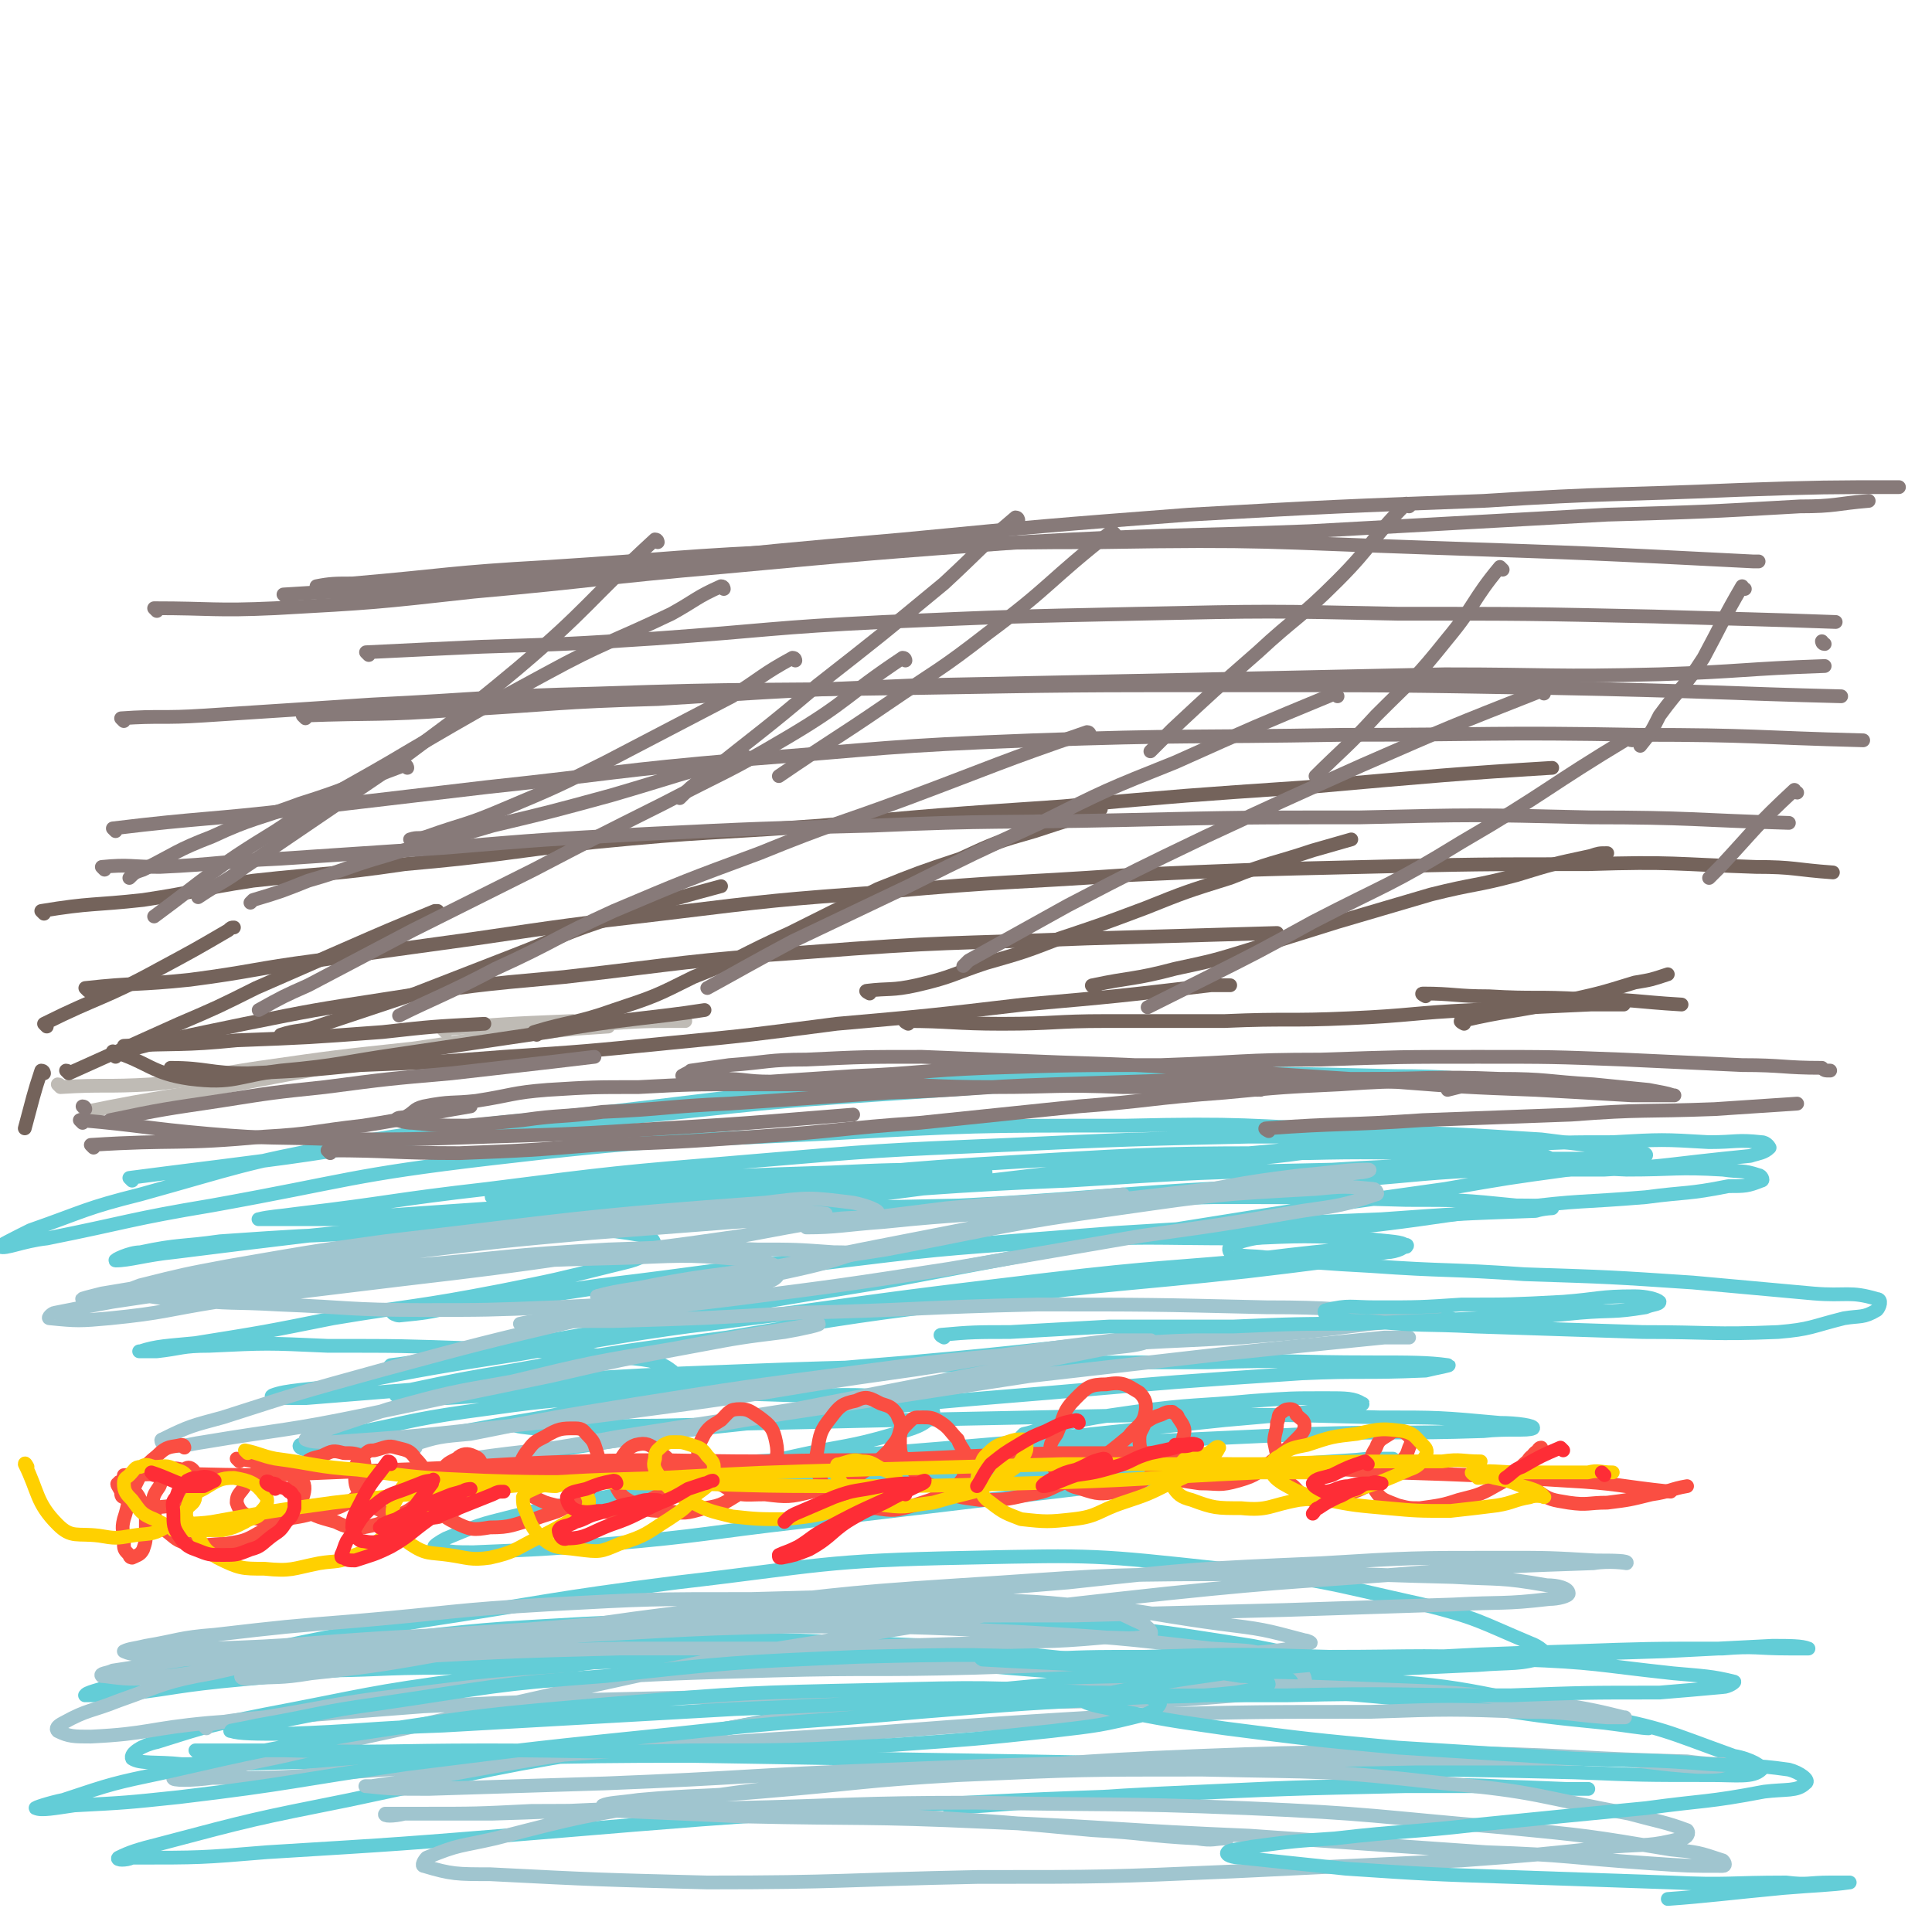 <svg viewBox='0 0 702 702' version='1.1' xmlns='http://www.w3.org/2000/svg' xmlns:xlink='http://www.w3.org/1999/xlink'><g fill='none' stroke='#63CDD7' stroke-width='5' stroke-linecap='round' stroke-linejoin='round'><path d='M48,429c0,0 -1,-1 -1,-1 23,-3 24,-3 47,-6 31,-4 31,-5 62,-9 41,-5 41,-4 83,-8 46,-5 46,-5 91,-8 42,-3 42,-3 84,-4 36,-1 36,0 72,0 22,0 22,-1 45,0 12,0 12,0 24,1 1,0 4,-1 3,-1 -4,0 -6,0 -11,0 -20,-1 -20,-2 -40,-2 -41,-1 -42,-1 -83,-1 -50,1 -50,1 -100,4 -51,3 -51,4 -103,10 -48,5 -49,4 -97,12 -37,7 -37,8 -73,18 -20,5 -20,6 -40,13 -6,3 -12,6 -11,6 2,1 8,-2 17,-3 30,-6 30,-7 60,-12 50,-9 50,-11 101,-17 60,-7 60,-6 121,-9 55,-3 55,-3 110,-3 43,-1 43,0 87,2 32,1 32,1 64,3 16,2 16,2 32,4 3,0 7,1 6,2 -1,0 -5,1 -9,1 -16,0 -16,0 -31,0 -42,-1 -42,-3 -83,-2 -51,0 -52,0 -103,3 -52,3 -52,4 -104,9 -45,3 -44,4 -89,8 -29,2 -29,2 -58,4 -12,0 -12,0 -23,0 -2,0 -5,0 -4,0 4,-1 7,-1 14,-2 34,-4 34,-5 69,-9 47,-6 47,-6 95,-10 47,-4 47,-4 94,-6 44,-2 44,-2 88,-3 32,0 32,0 65,2 18,0 18,0 35,3 5,1 11,3 10,4 -2,1 -9,0 -18,1 -31,1 -31,0 -62,2 -48,1 -48,1 -96,4 -49,2 -49,3 -99,6 -43,3 -43,3 -87,6 -26,2 -26,2 -53,4 -9,1 -10,1 -18,2 0,0 1,1 1,1 19,-1 19,-1 37,-2 43,-3 43,-3 85,-5 48,-2 48,-2 95,-3 46,-2 46,-2 92,-3 35,0 35,0 70,1 20,0 20,0 40,2 6,0 10,0 13,1 1,0 -3,0 -6,1 -28,1 -28,1 -56,3 -48,2 -49,2 -97,5 -52,4 -52,4 -103,9 -42,4 -42,5 -84,10 -27,4 -27,4 -54,7 -11,2 -12,2 -21,3 -1,0 1,1 2,1 10,-1 10,-1 19,-3 27,-3 27,-3 53,-7 41,-5 41,-5 82,-9 41,-5 41,-5 83,-8 35,-2 35,-1 70,-1 22,-1 22,-1 44,0 7,1 12,1 14,2 2,1 -3,3 -6,3 -25,4 -26,4 -51,7 -46,5 -47,4 -93,10 -48,6 -48,6 -96,14 -39,5 -39,5 -78,12 -18,3 -18,3 -37,7 -2,1 -6,2 -5,2 5,1 9,1 18,1 34,-2 34,-2 68,-5 50,-3 50,-4 100,-8 46,-4 46,-5 92,-9 36,-3 36,-3 72,-5 16,-1 16,-1 31,-2 1,0 3,0 2,0 -3,0 -5,-1 -9,0 -29,1 -29,1 -58,4 -48,5 -48,5 -95,10 -43,5 -42,6 -85,12 -33,4 -33,4 -66,9 -13,2 -18,2 -26,4 -2,0 4,1 7,1 22,0 22,-1 44,-1 44,-1 44,-1 87,-2 50,-1 50,-1 99,-2 38,0 38,0 76,1 22,0 22,0 44,2 6,0 13,1 12,2 -2,1 -9,0 -18,1 -31,1 -31,0 -63,1 -44,2 -44,2 -87,4 -37,2 -37,2 -75,4 -23,2 -23,2 -47,5 -9,1 -13,1 -19,2 -1,1 2,0 5,1 14,0 14,1 28,1 33,0 33,-1 67,-1 34,-1 34,-1 68,-2 27,-1 27,-2 54,-3 14,-1 14,-1 29,-2 3,0 8,0 7,0 0,0 -4,0 -9,0 -19,2 -19,1 -38,3 -42,5 -42,5 -84,10 -42,5 -42,5 -84,10 -35,4 -35,5 -70,8 -24,2 -25,2 -49,3 -7,0 -10,0 -14,-2 -1,0 2,-2 4,-3 12,-5 12,-5 24,-8 24,-6 25,-5 49,-10 27,-6 27,-6 54,-12 18,-4 19,-3 36,-8 7,-2 11,-3 14,-7 1,-2 -3,-4 -7,-5 -20,-3 -21,-2 -43,-2 -30,-1 -30,-1 -61,0 -30,2 -30,2 -59,6 -21,3 -21,4 -42,8 -9,2 -12,2 -18,4 -1,1 2,2 4,2 8,1 9,0 17,-1 22,-3 22,-3 44,-7 21,-4 21,-3 41,-8 11,-3 11,-3 22,-8 4,-2 9,-4 7,-5 -5,-4 -10,-4 -20,-5 -25,-2 -25,-2 -50,-3 -28,-1 -28,-1 -55,-1 -22,-1 -22,-1 -43,0 -10,0 -10,1 -19,2 -3,0 -8,0 -6,0 6,-2 10,-2 20,-3 25,-4 25,-4 50,-9 30,-5 30,-4 61,-10 20,-4 20,-4 40,-9 8,-2 10,-2 15,-6 2,-2 0,-5 -3,-5 -17,-3 -18,-2 -37,-2 -30,0 -30,0 -60,1 -28,1 -28,1 -57,3 -14,2 -15,1 -29,4 -4,0 -10,3 -9,3 5,0 11,-2 21,-3 24,-3 24,-3 49,-6 41,-4 41,-5 82,-9 33,-3 33,-3 66,-6 27,-2 27,-2 54,-5 18,-1 18,-1 36,-3 4,0 9,0 8,0 -2,-1 -6,-1 -12,-1 -22,0 -22,0 -44,1 -31,1 -31,1 -62,3 -22,1 -22,2 -44,4 -8,0 -8,0 -16,1 -1,0 -2,1 -1,1 20,1 22,1 44,1 42,-1 42,-1 84,-3 39,-2 39,-2 79,-5 35,-3 35,-3 69,-7 22,-2 22,-3 44,-6 8,-1 11,-1 16,-1 1,0 -3,-1 -5,0 -13,1 -13,1 -26,2 -36,4 -36,3 -73,7 -35,4 -35,4 -69,8 -23,3 -23,3 -46,6 -10,1 -16,1 -19,2 -1,1 5,2 10,2 21,0 21,-1 42,-2 40,-2 39,-2 79,-5 40,-3 40,-2 80,-5 29,-2 29,-3 57,-4 14,-1 16,-1 28,-1 1,0 -1,0 -3,1 -22,3 -22,3 -45,7 -50,7 -50,7 -100,15 -53,9 -52,9 -105,19 -49,8 -49,8 -97,17 -29,5 -29,5 -59,10 -11,1 -13,2 -22,3 -1,1 0,0 1,0 15,-2 15,-1 30,-3 43,-6 42,-7 85,-12 44,-6 44,-5 88,-11 40,-4 40,-4 80,-9 30,-3 30,-4 61,-7 12,-1 14,-1 24,-1 1,-1 -1,-1 -3,0 -21,2 -21,2 -43,4 -42,4 -43,3 -85,8 -50,6 -50,6 -100,13 -46,6 -46,6 -91,14 -32,5 -32,5 -63,11 -14,2 -22,2 -27,4 -2,1 6,1 12,1 25,-2 25,-2 50,-4 43,-2 43,-3 87,-5 51,-2 51,-2 102,-3 45,-1 45,-1 89,-1 30,-1 30,0 60,0 13,0 20,0 27,1 2,0 -4,1 -8,2 -23,1 -23,0 -45,1 -45,3 -45,3 -91,7 -49,4 -49,4 -99,10 -38,4 -38,4 -75,10 -18,3 -19,2 -36,6 -1,0 -2,2 -1,3 10,1 12,0 23,0 40,-2 40,-2 80,-4 48,-3 48,-3 95,-7 38,-4 38,-4 76,-8 23,-2 23,-2 46,-5 2,0 5,-1 4,-1 -3,-2 -6,-2 -13,-2 -13,0 -13,0 -27,1 -21,2 -21,1 -43,4 -14,2 -14,2 -29,5 -6,1 -6,2 -11,3 0,0 0,0 -1,1 '/></g>
<g fill='none' stroke='#A0C5CF' stroke-width='5' stroke-linecap='round' stroke-linejoin='round'><path d='M48,471c0,0 -1,-1 -1,-1 9,1 10,2 20,2 17,2 17,1 34,2 26,1 26,2 52,2 24,0 24,0 49,-1 20,-1 20,-1 41,-3 15,-1 16,-1 31,-5 5,-1 9,-2 9,-5 0,-2 -4,-4 -9,-4 -22,-2 -23,-2 -45,-1 -38,1 -38,1 -76,4 -36,3 -36,3 -73,7 -19,2 -19,2 -39,5 -11,2 -11,2 -21,4 -1,0 -3,2 -2,2 10,1 11,1 22,0 20,-2 20,-3 39,-6 33,-4 33,-4 66,-8 34,-4 34,-4 69,-9 28,-3 28,-3 56,-7 16,-3 16,-3 33,-6 8,-1 14,0 16,-2 1,-1 -4,-3 -9,-4 -16,-2 -16,-2 -32,0 -69,5 -69,6 -138,14 -29,4 -28,4 -57,9 -16,3 -16,3 -32,7 -5,2 -9,3 -10,4 -1,0 3,-1 6,-1 18,-3 18,-2 36,-5 33,-4 33,-5 66,-10 33,-4 33,-4 66,-7 26,-2 26,-2 52,-4 14,-1 14,-1 28,-2 3,-1 6,-1 5,-1 -9,-1 -13,-1 -25,0 -30,2 -30,1 -59,4 -41,5 -40,5 -81,11 -31,4 -31,4 -62,8 -18,3 -18,3 -36,6 -4,1 -8,2 -7,2 2,0 7,-2 13,-2 18,-2 18,-2 36,-3 34,-4 34,-4 69,-7 36,-3 36,-4 73,-6 27,-1 27,-1 54,0 14,0 14,0 28,1 3,0 8,0 6,1 -9,3 -13,4 -27,7 -35,8 -35,8 -69,16 -38,9 -38,9 -75,19 -29,8 -29,8 -57,17 -11,3 -12,3 -22,8 -1,0 0,2 1,2 7,1 7,0 14,-1 30,-5 30,-4 59,-10 33,-7 33,-7 67,-14 26,-6 26,-6 53,-11 16,-3 16,-3 32,-5 6,-1 15,-3 12,-3 -17,3 -26,4 -52,9 -30,5 -30,5 -59,12 -23,4 -23,4 -45,10 -12,4 -12,4 -24,8 -3,1 -6,3 -6,3 2,1 5,1 10,1 28,-2 28,-2 56,-5 37,-4 37,-4 74,-9 36,-5 36,-6 72,-11 29,-4 29,-5 58,-9 15,-2 16,-2 31,-4 3,0 7,1 6,1 -4,2 -8,2 -16,3 -20,4 -20,4 -41,8 -36,7 -36,7 -72,14 -32,5 -32,5 -64,10 -22,4 -22,4 -45,7 -5,1 -13,1 -9,1 20,-3 28,-3 57,-7 34,-5 34,-6 68,-11 39,-6 39,-6 78,-12 35,-4 35,-4 70,-8 29,-3 29,-3 59,-6 4,0 4,0 9,0 '/><path d='M151,526c0,0 -1,-1 -1,-1 9,-3 10,-3 21,-4 30,-6 30,-6 61,-11 38,-6 38,-6 76,-11 37,-5 37,-5 74,-8 35,-4 35,-3 69,-5 24,-2 24,-2 47,-5 12,-1 19,-2 23,-3 2,-1 -5,0 -10,-1 -26,-1 -26,-2 -51,-2 -42,-1 -42,-1 -83,-1 -44,1 -44,2 -87,3 -34,2 -34,2 -67,3 -15,0 -15,0 -30,1 -2,0 -5,0 -4,0 4,-1 7,-1 13,-2 32,-3 32,-3 65,-7 39,-5 39,-5 78,-11 35,-6 35,-6 70,-12 29,-4 29,-4 58,-9 14,-2 15,-2 27,-6 1,0 0,-2 -1,-2 -10,-1 -11,-1 -21,0 -36,2 -36,2 -71,7 -43,6 -43,7 -85,15 -33,5 -32,6 -65,11 -17,3 -17,3 -33,5 -3,0 -8,1 -7,1 3,-1 8,-2 15,-3 25,-5 25,-4 51,-8 35,-7 35,-7 71,-14 34,-6 34,-6 69,-11 25,-4 25,-5 50,-8 12,-1 16,-2 24,-2 2,0 -1,1 -3,1 -22,3 -22,3 -45,5 -35,4 -35,4 -71,8 -28,3 -28,2 -57,5 -14,1 -17,2 -28,2 -1,0 2,-1 4,-1 23,-3 23,-3 47,-6 32,-3 32,-2 64,-5 '/></g>
<g fill='none' stroke='#BFBBB5' stroke-width='5' stroke-linecap='round' stroke-linejoin='round'><path d='M162,375c0,0 -1,-1 -1,-1 22,-2 23,-2 47,-3 '/><path d='M32,405c0,0 -1,-1 -1,-1 29,-6 30,-5 60,-11 21,-4 21,-4 43,-8 28,-5 29,-5 57,-9 15,-2 15,-2 30,-3 '/><path d='M22,395c0,0 0,-1 -1,-1 0,0 1,1 1,1 16,-1 16,0 33,-1 19,-2 19,-3 39,-6 28,-4 28,-4 56,-7 34,-5 34,-5 69,-9 15,-1 15,-1 30,-1 '/></g>
<g fill='none' stroke='#74635B' stroke-width='5' stroke-linecap='round' stroke-linejoin='round'><path d='M46,381c0,0 -1,-1 -1,-1 20,-1 21,0 41,-2 26,-1 26,-1 53,-3 18,-2 18,-2 37,-3 '/><path d='M42,383c0,0 -1,-1 -1,-1 13,4 14,8 28,10 16,2 17,-1 33,-3 22,-2 22,-3 43,-6 27,-4 27,-4 54,-8 28,-5 38,-5 57,-8 '/><path d='M63,389c0,0 -1,-1 -1,-1 13,0 14,2 28,2 21,-1 21,-1 41,-3 26,-1 26,-1 52,-3 30,-2 30,-2 60,-5 31,-3 30,-3 61,-7 34,-3 34,-3 68,-7 34,-3 34,-3 68,-7 4,0 4,0 7,0 '/><path d='M330,372c0,0 -2,-1 -1,-1 16,0 18,1 35,1 19,0 19,-1 38,-1 22,0 22,0 43,0 23,-1 23,0 45,-1 23,-1 23,-2 45,-3 21,-1 21,-1 43,-2 6,0 6,0 12,0 '/><path d='M518,362c0,0 -2,-1 -1,-1 11,0 12,1 24,1 17,1 17,0 34,1 18,0 19,1 36,2 '/><path d='M16,390c0,0 0,-1 -1,-1 -3,9 -3,10 -6,21 '/><path d='M17,373c0,0 -1,-1 -1,-1 20,-10 22,-9 42,-20 13,-7 13,-7 25,-14 1,-1 1,-1 2,-1 '/><path d='M25,390c0,0 0,-1 -1,-1 0,0 1,1 1,1 20,-9 20,-9 40,-18 14,-6 14,-6 28,-13 16,-7 16,-7 32,-14 16,-7 16,-7 33,-14 0,0 0,0 1,0 '/><path d='M103,377c0,0 -1,-1 -1,-1 6,-2 7,-1 13,-3 18,-6 18,-6 36,-12 18,-7 18,-7 36,-14 18,-7 18,-8 37,-14 19,-6 27,-8 38,-11 '/><path d='M195,376c0,0 -1,-1 -1,-1 13,-4 15,-3 29,-8 15,-5 15,-5 29,-12 18,-7 17,-8 35,-16 16,-8 16,-8 32,-16 15,-6 15,-6 30,-11 13,-6 13,-6 27,-10 12,-4 16,-5 24,-8 '/><path d='M316,361c0,0 -2,-1 -1,-1 8,-1 9,0 18,-2 13,-3 13,-4 25,-8 14,-4 14,-4 27,-9 15,-5 15,-5 31,-11 15,-6 15,-6 31,-11 15,-6 15,-5 30,-10 7,-2 7,-2 14,-4 '/><path d='M398,359c0,0 -2,-1 -1,-1 14,-3 15,-2 30,-6 14,-3 14,-3 27,-7 16,-5 16,-5 32,-10 17,-5 17,-5 34,-10 16,-4 16,-3 31,-7 13,-4 13,-4 27,-7 3,-1 3,-1 6,-1 '/><path d='M532,372c0,0 -2,-1 -1,-1 17,-4 18,-3 36,-7 14,-3 14,-3 27,-7 6,-1 6,-1 12,-3 '/><path d='M32,360c0,0 -1,-1 -1,-1 18,-2 19,-1 38,-3 23,-3 23,-4 46,-7 29,-4 29,-4 58,-8 34,-5 34,-5 68,-9 41,-5 41,-5 81,-8 44,-4 44,-3 87,-6 44,-2 44,-2 87,-3 40,-1 41,-1 81,-1 31,-1 31,0 61,1 14,0 14,1 28,2 '/><path d='M16,332c0,0 -1,-1 -1,-1 18,-3 19,-2 37,-4 20,-3 20,-4 40,-7 27,-3 28,-2 55,-6 34,-3 34,-4 69,-8 41,-4 41,-3 82,-6 44,-4 44,-4 88,-7 45,-4 45,-4 89,-7 45,-4 56,-5 89,-7 '/><path d='M42,384c0,0 -1,-1 -1,-1 23,-6 24,-6 48,-11 25,-5 25,-5 51,-9 32,-5 32,-5 65,-8 44,-5 44,-6 88,-9 51,-4 51,-3 102,-5 35,-1 35,-1 69,-2 '/></g>
<g fill='none' stroke='#FA4E42' stroke-width='5' stroke-linecap='round' stroke-linejoin='round'><path d='M67,526c0,0 0,-1 -1,-1 -4,1 -5,0 -9,4 -5,4 -5,5 -8,11 -3,6 -2,6 -4,12 -1,4 0,4 0,8 0,3 0,3 2,5 0,1 1,1 1,1 2,-1 3,-1 4,-3 1,-3 1,-3 1,-7 0,-2 0,-3 0,-6 0,-2 0,-2 -2,-5 -1,-2 -1,-2 -3,-4 -1,-1 -1,-2 -2,-2 -1,-1 -3,-1 -3,0 -1,0 0,1 1,3 0,1 0,2 1,2 2,2 2,2 5,3 3,1 3,1 6,1 4,-1 5,0 8,-2 3,-1 3,-2 5,-4 1,-2 2,-2 2,-4 0,-2 0,-3 -1,-4 -1,-1 -2,-1 -3,0 -2,0 -3,-1 -5,0 -2,2 -3,3 -4,6 -2,3 -3,4 -2,8 0,4 1,5 4,8 4,3 4,4 9,5 6,1 7,0 13,0 6,-1 7,-1 12,-4 6,-2 6,-3 11,-6 3,-3 4,-3 5,-7 1,-3 1,-5 -1,-7 -2,-4 -3,-5 -7,-5 -4,0 -5,1 -9,3 -2,2 -3,2 -4,5 -2,3 -3,3 -3,6 1,3 2,4 5,5 5,2 6,1 12,1 7,-1 7,-1 14,-3 6,-1 6,-1 11,-4 3,-2 3,-3 5,-6 1,-1 1,-2 0,-4 -1,-3 0,-4 -2,-6 -2,-1 -3,-1 -6,-1 -4,-1 -4,-1 -8,1 -4,1 -5,1 -7,4 -3,3 -3,3 -3,7 0,3 0,4 2,7 5,4 6,4 13,6 4,2 5,2 10,2 5,-1 5,-1 10,-3 6,-3 7,-3 11,-7 2,-3 2,-4 2,-7 -1,-4 -1,-5 -4,-8 -2,-3 -3,-3 -7,-4 -3,-1 -4,0 -8,1 -2,0 -2,0 -4,2 -2,2 -3,3 -3,6 0,4 0,5 2,8 5,6 7,5 13,9 3,1 3,1 6,1 3,0 3,0 5,-1 3,-1 4,0 7,-2 4,-1 4,-2 7,-4 3,-3 3,-3 5,-6 1,-2 2,-2 1,-5 0,-3 0,-5 -3,-6 -2,-1 -4,-1 -6,1 -4,2 -4,2 -6,6 -2,4 -3,5 -2,9 2,5 3,6 7,8 6,3 7,3 13,2 8,0 8,-1 16,-3 8,-3 9,-2 15,-7 5,-3 6,-4 8,-9 2,-3 1,-4 0,-8 -1,-3 -1,-4 -3,-6 -2,-2 -2,-3 -5,-3 -5,0 -6,0 -11,3 -4,2 -4,2 -7,6 -2,3 -2,4 -2,7 -1,3 0,3 1,5 1,2 2,2 4,4 4,2 4,2 8,3 6,1 6,1 12,2 6,0 6,1 12,0 5,-1 5,-2 10,-4 4,-2 4,-2 7,-5 2,-2 3,-2 2,-5 -1,-4 -2,-5 -6,-8 -3,-2 -4,-3 -8,-2 -3,1 -4,3 -6,6 -2,3 -3,4 -2,7 2,5 3,6 7,8 5,3 6,3 12,3 7,1 7,1 14,-1 7,-1 7,-2 14,-6 5,-3 7,-3 10,-8 2,-4 3,-5 2,-10 -1,-5 -2,-6 -6,-9 -3,-2 -4,-3 -7,-3 -4,0 -4,1 -7,4 -3,2 -4,2 -6,5 -2,4 -3,5 -2,9 2,6 3,7 9,10 6,4 7,3 15,3 8,1 9,1 17,-1 9,-2 9,-2 17,-6 6,-4 6,-4 11,-9 2,-3 3,-3 4,-7 1,-3 0,-3 -1,-6 -2,-3 -3,-3 -6,-4 -4,-2 -5,-3 -9,-1 -5,1 -6,2 -9,6 -4,5 -4,6 -5,12 -1,5 -1,6 1,10 2,5 3,6 8,9 5,3 6,2 12,2 7,1 7,1 14,-1 6,-2 7,-2 12,-5 3,-2 4,-2 6,-5 1,-4 1,-4 1,-8 -1,-3 -2,-3 -3,-6 -3,-3 -3,-4 -6,-6 -3,-2 -4,-2 -7,-2 -3,0 -3,0 -5,2 -2,2 -3,3 -3,6 0,5 0,6 4,10 3,5 4,5 10,8 7,3 7,3 15,4 9,0 9,0 18,-2 7,-1 7,-2 12,-4 6,-3 6,-3 11,-7 7,-5 7,-5 13,-10 3,-4 5,-4 6,-8 1,-4 0,-6 -2,-8 -5,-3 -6,-4 -12,-3 -6,0 -7,1 -11,5 -5,5 -4,6 -7,13 -2,3 -3,4 -2,8 0,4 1,5 4,8 3,3 3,3 7,4 6,2 7,2 13,1 6,-1 6,-2 11,-5 5,-3 5,-3 8,-7 3,-3 4,-3 5,-8 1,-3 0,-4 -2,-7 0,-1 -1,-1 -2,-2 -2,0 -2,0 -4,1 -3,1 -3,1 -6,3 -1,3 -2,3 -2,6 0,4 1,5 3,8 1,3 2,3 5,4 6,3 7,3 14,4 7,0 7,1 14,-1 7,-2 7,-3 12,-7 5,-4 5,-4 9,-8 2,-2 3,-3 3,-5 0,-2 -1,-2 -3,-4 0,-1 -1,-2 -2,-2 -1,0 -2,0 -3,1 -2,1 -1,2 -2,4 0,3 -1,4 -1,7 1,5 1,5 3,9 2,4 1,5 4,7 3,3 3,4 7,5 6,0 6,0 12,-2 7,-2 7,-3 13,-6 4,-3 4,-3 7,-6 2,-2 2,-2 3,-5 1,-2 1,-3 0,-4 -1,-1 -2,-2 -4,-2 -1,0 -2,0 -3,1 -3,2 -4,2 -5,5 -2,3 -2,4 -2,8 0,4 0,5 2,8 2,3 3,3 8,5 4,1 4,1 8,1 7,-1 8,-1 14,-3 8,-2 8,-2 15,-6 6,-3 5,-4 11,-9 1,-1 1,-2 3,-3 0,-1 1,-1 1,-1 -1,0 -1,1 -2,2 -1,1 -2,1 -3,3 -1,2 -1,2 -1,4 1,4 2,4 5,7 4,3 5,3 11,4 7,1 7,0 14,0 8,-1 8,-1 16,-3 7,-1 7,-2 13,-3 '/><path d='M46,537c0,0 -1,-1 -1,-1 25,-1 26,0 52,0 24,-1 24,-1 48,-2 32,-1 32,-2 65,-3 34,-1 34,0 69,0 37,-1 37,0 75,0 40,0 40,0 79,1 37,0 37,1 73,3 31,1 31,1 63,3 19,1 19,2 38,4 '/><path d='M87,531c0,0 -1,-1 -1,-1 8,1 10,2 19,3 28,2 28,2 57,3 33,0 33,-1 66,-2 38,-1 38,-2 75,-3 41,-1 41,-2 82,-3 21,0 21,0 42,0 '/></g>
<g fill='none' stroke='#FFD000' stroke-width='5' stroke-linecap='round' stroke-linejoin='round'><path d='M10,533c0,0 -1,-2 -1,-1 5,10 4,14 12,22 5,5 7,3 15,4 6,1 6,1 12,0 6,-1 7,0 12,-3 5,-2 5,-3 8,-7 2,-2 3,-2 3,-5 0,-2 -1,-3 -2,-5 -2,-3 -2,-3 -5,-4 -4,-2 -4,-1 -8,-1 -3,-1 -3,-1 -5,0 -2,0 -2,1 -4,3 -1,1 -2,1 -2,3 0,3 1,4 3,6 3,4 3,5 8,7 6,3 6,3 13,4 6,0 6,0 12,0 4,-1 4,-1 8,-3 3,-2 5,-1 6,-4 2,-2 3,-4 1,-6 -3,-4 -5,-5 -11,-6 -5,0 -6,1 -11,4 -4,2 -5,3 -6,7 -1,3 0,5 3,8 3,6 3,7 8,10 8,4 9,4 17,4 10,1 10,0 20,-2 6,-1 7,0 13,-3 6,-2 5,-3 11,-7 6,-3 6,-3 12,-7 4,-3 4,-3 8,-6 2,-2 4,-2 3,-4 -1,-2 -3,-2 -6,-3 -3,-1 -4,-2 -7,0 -3,1 -4,2 -5,5 -2,4 -3,5 -2,9 1,5 2,6 6,9 6,4 7,3 14,4 7,1 8,2 15,1 9,-2 9,-3 17,-7 6,-3 6,-3 13,-7 3,-1 3,-1 5,-3 1,-2 1,-2 1,-4 -1,-3 -2,-4 -4,-6 -4,-1 -4,0 -8,1 -4,0 -4,-1 -8,1 -2,1 -3,1 -4,3 0,2 0,3 1,5 2,5 2,6 6,10 5,4 6,3 13,4 8,1 8,1 15,-2 10,-3 10,-4 18,-9 6,-4 6,-4 10,-9 4,-3 5,-3 6,-8 1,-3 0,-4 -2,-6 -2,-3 -3,-3 -6,-4 -3,-1 -3,-1 -6,-1 -2,0 -2,0 -4,1 -2,2 -3,2 -3,5 -1,3 0,4 2,7 4,5 4,5 10,8 7,4 8,4 16,6 9,1 10,1 19,1 9,-1 10,-1 18,-3 7,-2 7,-2 13,-4 4,-2 4,-3 8,-5 1,-1 2,-1 2,-2 -1,-2 -2,-3 -5,-4 -4,-2 -4,-3 -8,-3 -3,-1 -4,0 -8,1 -1,0 -1,0 -1,2 -1,1 0,1 0,2 2,3 2,4 5,6 5,4 6,4 13,5 8,1 8,0 17,-1 7,-2 7,-2 15,-4 6,-3 6,-3 12,-7 4,-2 4,-3 6,-6 1,-2 1,-2 1,-4 0,-1 0,-2 -1,-2 -3,0 -3,0 -6,1 -3,1 -4,1 -7,4 -2,2 -2,2 -3,6 -1,2 -1,3 0,6 1,3 1,4 4,6 5,4 6,4 11,6 9,1 10,1 19,0 9,-1 9,-3 18,-6 9,-3 9,-3 17,-7 5,-2 5,-2 10,-5 3,-2 3,-2 6,-5 1,-1 2,-3 2,-3 -1,-1 -2,1 -4,2 -3,1 -4,0 -7,1 -3,2 -3,3 -4,6 -1,2 -3,3 -2,5 2,3 3,4 7,5 8,3 9,3 18,3 10,1 10,-1 21,-3 11,-1 11,-1 22,-4 9,-3 9,-3 18,-7 3,-1 4,-2 6,-5 1,-2 0,-3 -1,-4 -3,-3 -3,-4 -7,-5 -8,-1 -8,-1 -17,1 -9,1 -9,1 -18,4 -5,1 -6,1 -10,4 -2,1 -3,2 -3,4 0,3 1,4 4,6 7,4 8,4 16,6 10,2 11,2 22,3 11,1 11,1 23,1 9,-1 9,-1 17,-2 6,-1 6,-2 12,-3 2,-1 6,0 5,0 -1,-2 -4,-3 -8,-4 -5,-2 -5,-2 -10,-3 -3,-1 -3,0 -6,0 -1,-1 -3,-2 -2,-2 7,-1 9,0 18,0 12,0 12,0 24,0 4,-1 4,0 9,0 '/><path d='M63,556c0,0 -1,-1 -1,-1 7,-2 8,-1 15,-2 22,-4 22,-4 44,-7 26,-3 26,-3 53,-5 33,-3 33,-3 66,-4 37,-2 37,-2 73,-3 36,-1 36,-1 73,-2 36,0 36,0 72,0 33,-1 33,-1 66,-1 7,-1 7,0 14,0 '/><path d='M90,528c0,0 -1,-1 -1,-1 5,1 6,2 11,3 15,2 15,3 30,4 23,3 23,3 46,4 28,1 29,0 57,1 33,0 33,1 65,1 37,0 37,0 73,-1 43,-1 43,-2 87,-4 11,0 11,0 22,0 '/></g>
<g fill='none' stroke='#63CDD7' stroke-width='5' stroke-linecap='round' stroke-linejoin='round'><path d='M309,603c0,0 0,-1 -1,-1 -21,0 -22,0 -43,1 -24,0 -24,0 -47,1 -29,1 -29,1 -57,2 -24,0 -24,1 -48,1 -16,1 -16,0 -33,1 -9,0 -10,0 -18,0 0,-1 0,-1 1,-1 16,-3 16,-3 32,-4 34,-3 34,-4 68,-5 41,-3 41,-3 81,-3 47,1 47,1 95,3 39,3 38,4 77,7 31,3 31,3 62,6 14,1 14,1 27,2 3,0 7,0 6,0 -3,-2 -7,-3 -14,-5 -21,-5 -21,-6 -42,-10 -38,-6 -38,-6 -77,-9 -42,-3 -42,-2 -84,-1 -41,0 -41,0 -82,2 -36,2 -36,2 -71,6 -23,2 -22,3 -45,6 -9,1 -12,1 -17,2 -1,1 2,2 4,2 8,1 8,2 17,2 31,-1 31,-2 62,-4 43,-1 43,-1 87,-1 47,-1 47,-1 93,0 43,1 43,2 86,3 33,1 33,1 66,1 21,-1 21,-1 43,-2 12,-1 16,0 24,-3 2,-1 -2,-4 -5,-5 -19,-8 -19,-9 -39,-14 -36,-8 -36,-9 -73,-13 -46,-5 -46,-5 -92,-4 -54,1 -54,3 -106,9 -47,6 -47,7 -93,14 -36,6 -36,6 -72,14 -20,4 -20,4 -39,9 -6,2 -11,3 -11,4 -1,0 5,0 10,0 20,-2 20,-3 39,-5 43,-4 43,-5 86,-8 54,-3 54,-3 108,-3 52,1 52,3 104,7 46,3 46,3 93,7 36,3 36,3 72,7 20,3 20,3 40,5 8,1 14,2 16,2 1,0 -5,-1 -10,-2 -20,-3 -20,-2 -40,-5 -39,-5 -39,-6 -78,-10 -49,-5 -49,-6 -98,-8 -51,-3 -52,-5 -103,-3 -50,2 -50,4 -99,10 -38,5 -38,6 -75,13 -20,4 -20,4 -39,10 -5,1 -10,4 -9,6 3,2 9,1 18,2 35,0 35,-1 71,-1 57,-1 57,-2 114,-2 62,1 62,1 123,2 57,1 57,1 114,3 42,0 42,0 84,1 25,1 25,1 50,1 9,0 15,1 18,-2 1,-1 -4,-4 -10,-5 -25,-9 -25,-10 -51,-15 -45,-8 -45,-11 -91,-13 -63,-2 -64,-2 -127,4 -66,6 -66,9 -130,20 -52,8 -52,9 -104,20 -35,7 -35,7 -69,16 -8,2 -11,3 -15,5 -1,1 3,1 5,0 25,0 25,0 49,-2 49,-3 49,-3 98,-7 60,-5 60,-5 119,-9 55,-3 55,-3 110,-5 43,-2 43,-2 87,-3 27,-1 27,0 55,1 6,0 10,0 11,0 1,0 -4,0 -8,0 -24,-1 -24,-1 -48,-1 -43,0 -43,0 -85,2 -46,2 -46,3 -91,6 0,0 0,0 0,0 '/></g>
<g fill='none' stroke='#A0C5CF' stroke-width='5' stroke-linecap='round' stroke-linejoin='round'><path d='M75,628c0,0 -1,-1 -1,-1 10,-2 11,-2 22,-3 25,-4 25,-5 50,-8 32,-4 32,-4 63,-6 36,-2 36,-2 72,-3 36,-1 36,0 73,-1 31,-1 31,-1 62,-3 23,-1 23,-1 46,-3 7,-1 9,-1 14,-3 1,0 -1,-1 -2,-1 -15,-4 -15,-4 -31,-6 -30,-4 -30,-6 -61,-7 -40,-2 -40,0 -80,2 -42,1 -42,2 -84,5 -39,3 -39,3 -78,8 -32,4 -32,3 -63,10 -17,3 -17,4 -34,10 -10,4 -11,3 -20,8 -2,1 -3,2 -2,3 4,2 6,2 12,2 21,-1 21,-3 43,-5 39,-3 39,-3 78,-6 44,-2 44,-2 87,-3 44,-1 44,0 87,1 37,0 37,1 74,0 24,0 24,0 48,-2 12,-1 17,1 23,-3 3,-2 0,-7 -4,-8 -13,-6 -14,-5 -29,-6 -35,-4 -35,-4 -69,-6 -42,-2 -42,-2 -84,-2 -46,1 -46,2 -91,4 -39,2 -39,2 -78,4 -25,2 -25,2 -51,4 -13,2 -13,2 -26,4 -2,1 -5,1 -4,2 2,0 6,1 12,1 17,-1 17,-2 34,-4 33,-2 33,-3 66,-4 38,-2 38,-2 76,-3 35,0 35,0 69,0 32,-1 32,-1 63,-2 22,-1 22,0 44,-2 8,0 11,1 17,-1 1,-1 -1,-3 -3,-4 -9,-4 -9,-5 -18,-6 -26,-3 -27,-2 -53,-3 -36,-1 -36,-1 -71,0 -37,0 -37,0 -74,2 -35,2 -35,3 -70,6 -25,2 -25,2 -51,5 -13,1 -13,2 -25,4 -4,1 -6,1 -8,2 0,0 2,1 4,1 13,-1 14,-1 27,-2 33,-1 33,-2 66,-4 40,-2 40,-3 80,-4 42,-2 42,-2 84,-3 42,-1 42,-1 84,-1 38,-1 38,-1 77,-2 30,-1 30,-1 61,-2 18,-1 18,0 35,-2 3,0 7,-1 7,-2 0,-2 -4,-3 -8,-3 -17,-3 -17,-2 -34,-3 -42,-1 -42,-2 -84,-1 -48,0 -48,1 -96,4 -47,3 -47,4 -93,9 -42,5 -42,6 -83,12 -29,4 -29,4 -59,8 -12,2 -14,2 -25,4 -1,0 0,1 1,1 12,-1 12,0 24,-2 38,-4 37,-6 75,-11 50,-6 50,-6 100,-12 50,-5 50,-6 100,-10 46,-5 46,-5 92,-7 33,-2 33,-2 66,-2 17,0 17,0 34,1 6,0 12,0 11,1 0,0 -6,-1 -12,0 -29,1 -29,1 -58,3 -49,4 -49,3 -97,8 -55,6 -55,6 -110,15 -51,8 -51,8 -101,19 -42,9 -42,10 -84,19 -25,6 -25,6 -50,11 -8,2 -16,2 -16,3 -1,1 7,1 14,0 25,0 25,0 49,-2 44,-3 44,-4 87,-7 50,-4 50,-4 99,-7 52,-4 52,-4 103,-7 42,-1 42,-1 83,-1 29,-1 29,-1 57,0 15,0 15,1 29,2 3,0 8,0 6,0 -8,-2 -12,-3 -25,-5 -30,-3 -30,-4 -59,-5 -48,-2 -48,-2 -96,0 -48,1 -48,2 -96,7 -43,5 -43,6 -85,13 -34,5 -34,5 -67,11 -13,2 -13,2 -27,4 -1,0 -3,0 -2,0 9,1 11,1 23,1 32,-1 32,-1 64,-2 51,-2 51,-3 103,-5 50,-2 50,-2 100,-3 46,-1 46,0 91,-1 35,0 35,0 70,0 17,1 17,2 33,3 5,0 10,0 9,-1 -1,0 -6,0 -13,-1 -38,-1 -38,-2 -76,-3 -51,0 -51,-1 -101,1 -50,2 -50,3 -101,7 -46,4 -47,3 -93,10 -31,5 -31,5 -62,13 -13,3 -13,2 -25,7 -1,1 -2,3 -1,3 10,3 12,3 24,3 39,2 40,2 79,3 49,0 49,-1 98,-2 47,0 47,0 93,-2 42,-2 42,-2 83,-4 27,-2 27,-2 55,-5 13,-1 13,0 25,-3 2,0 3,-2 2,-3 -8,-3 -10,-3 -21,-6 -33,-6 -33,-8 -67,-11 -44,-5 -44,-4 -88,-5 -44,0 -44,0 -89,2 -35,2 -35,3 -71,6 -23,2 -23,1 -45,3 -7,1 -11,1 -13,2 -1,1 3,2 6,2 23,1 23,1 45,2 44,1 44,0 88,2 48,2 48,3 96,5 43,3 43,3 86,6 30,1 30,2 59,4 14,1 15,1 27,1 1,0 1,-1 0,-2 -9,-3 -9,-3 -19,-4 -30,-5 -30,-5 -61,-8 -47,-4 -47,-5 -93,-7 -49,-2 -49,-1 -98,-2 -45,0 -45,1 -91,2 -35,0 -35,1 -71,1 -20,1 -20,1 -40,1 -7,0 -11,0 -13,0 -1,1 3,1 7,0 16,0 16,0 32,0 35,-1 35,-2 71,-2 41,1 41,1 82,3 33,2 33,2 65,5 19,1 19,2 38,3 6,1 6,0 11,0 0,0 0,0 0,0 '/></g>
<g fill='none' stroke='#63CDD7' stroke-width='5' stroke-linecap='round' stroke-linejoin='round'><path d='M72,637c0,0 -1,-1 -1,-1 15,0 16,0 32,0 37,1 37,0 74,0 37,0 37,1 74,0 37,0 37,0 74,-2 28,-2 29,-2 57,-5 17,-2 18,-2 34,-6 3,-1 7,-4 5,-5 -8,-3 -12,-3 -25,-3 -38,-2 -39,-2 -77,-1 -48,1 -48,1 -96,5 -47,4 -47,4 -93,11 -35,6 -35,6 -70,14 -19,4 -19,4 -37,10 -5,1 -11,3 -10,3 2,1 7,0 14,-1 19,-1 19,-1 38,-3 42,-5 41,-6 83,-12 48,-6 48,-6 97,-11 45,-5 45,-4 90,-8 37,-3 37,-3 75,-5 20,-1 20,0 39,-2 6,-1 11,-2 12,-3 0,-2 -5,-3 -10,-3 -27,-4 -27,-5 -54,-6 -43,-2 -43,-2 -85,-1 -46,2 -46,2 -92,7 -41,3 -41,4 -82,10 -22,3 -22,4 -45,8 -4,1 -11,2 -9,2 3,1 9,1 19,1 29,-1 29,-2 58,-3 53,-3 53,-3 106,-6 52,-2 52,-3 103,-4 49,-1 49,-1 98,-1 40,-1 40,0 81,0 27,-1 27,-1 54,-1 12,-1 12,-1 23,-2 2,0 5,-2 4,-2 -8,-2 -11,-2 -22,-3 -28,-3 -28,-4 -56,-5 -34,-2 -35,-1 -69,-1 -34,-1 -34,-1 -67,0 -21,0 -21,0 -42,1 -7,0 -7,0 -13,0 -2,0 -6,-1 -4,0 17,1 20,1 40,2 36,0 36,0 72,0 36,-1 36,-2 73,-3 32,-1 32,-1 63,-2 20,-1 20,-1 39,-2 6,0 11,0 13,1 1,0 -4,0 -7,0 -12,0 -12,-1 -24,0 -27,0 -27,0 -55,1 -33,1 -33,1 -67,3 -29,2 -29,2 -59,5 -21,3 -21,3 -41,7 -5,1 -10,1 -10,3 0,1 5,2 10,3 20,4 20,4 41,7 31,4 31,4 63,7 32,2 32,2 64,4 24,1 24,0 49,2 15,1 15,0 29,2 4,1 8,4 6,5 -3,3 -7,2 -15,3 -21,4 -21,3 -43,6 -31,3 -31,3 -61,6 -26,3 -26,2 -52,5 -15,1 -15,1 -30,3 -5,1 -8,1 -9,2 -1,1 2,2 5,2 19,2 19,2 38,4 30,2 30,2 60,3 29,1 29,1 58,2 21,1 21,0 42,0 8,1 8,0 16,0 3,0 8,0 7,0 -7,1 -12,1 -24,2 -21,2 -28,3 -42,4 '/><path d='M343,486c0,0 -2,-1 -1,-1 11,-1 13,-1 25,-1 18,-1 18,-1 36,-2 22,0 22,0 45,0 23,-1 23,-1 46,-1 21,-1 21,-1 43,-2 18,-1 18,0 37,-2 12,-1 12,0 24,-2 2,-1 5,-1 5,-2 -1,-1 -5,-2 -9,-2 -13,0 -13,1 -26,2 -19,1 -19,1 -37,1 -15,1 -15,1 -31,1 -9,0 -10,-1 -18,1 -1,0 -1,1 0,2 7,2 8,2 15,2 20,2 20,1 39,2 31,1 31,1 61,2 25,0 25,1 49,0 12,-1 12,-2 24,-5 6,-1 7,0 12,-3 1,-1 2,-4 0,-4 -10,-3 -11,-1 -23,-2 -22,-2 -22,-2 -44,-4 -30,-2 -30,-2 -61,-3 -28,-2 -28,-1 -56,-3 -18,-1 -18,-1 -37,-3 -7,-1 -9,0 -14,-2 -1,-1 0,-3 1,-3 7,-2 7,-2 15,-3 19,-2 19,-2 38,-4 25,-3 25,-4 50,-6 23,-3 23,-2 47,-4 15,-2 15,-1 30,-4 6,0 7,0 12,-2 1,0 0,-2 -1,-2 -6,-2 -6,-1 -13,-2 -17,-1 -17,0 -35,0 -19,-1 -19,0 -38,0 -12,0 -12,0 -24,0 -5,0 -9,0 -10,0 0,0 4,0 8,0 10,0 10,0 20,0 18,0 18,0 36,0 17,-1 17,-1 34,-3 9,-1 9,-1 19,-2 3,-1 5,-1 7,-3 0,0 -1,-2 -3,-2 -9,-1 -9,0 -19,0 -17,-1 -17,-1 -35,0 -17,0 -17,0 -35,1 -16,1 -22,3 -32,3 '/></g>
<g fill='none' stroke='#877A79' stroke-width='5' stroke-linecap='round' stroke-linejoin='round'><path d='M31,403c0,0 0,-1 -1,-1 '/><path d='M34,417c0,0 -1,-1 -1,-1 31,-2 32,0 63,-3 18,-1 18,-2 36,-4 19,-3 21,-4 39,-7 '/><path d='M41,408c0,0 -1,-1 -1,-1 19,-4 20,-4 40,-7 19,-3 19,-3 38,-5 23,-3 23,-3 46,-5 26,-3 27,-3 52,-6 '/><path d='M30,408c0,0 -1,-1 -1,-1 23,2 24,3 47,5 23,2 23,1 47,2 27,0 27,0 55,-1 32,-1 32,-1 63,-3 35,-2 43,-3 69,-5 '/><path d='M120,419c0,0 -1,-1 -1,-1 23,0 24,1 48,1 25,-1 25,-1 50,-3 29,-1 29,-1 58,-3 30,-2 30,-3 59,-5 29,-3 29,-3 58,-6 26,-2 26,-3 53,-5 21,-2 21,-2 42,-3 15,-1 15,-1 29,-1 10,-1 11,-1 19,0 1,0 0,1 -1,1 -4,1 -4,1 -8,2 '/><path d='M458,396c0,0 -1,-1 -1,-1 0,0 1,1 0,1 -24,-1 -24,-1 -49,-1 -24,-1 -24,0 -47,0 -23,0 -23,-1 -46,-1 -22,0 -22,0 -44,0 -20,0 -20,0 -39,1 -16,0 -17,0 -33,1 -13,1 -13,2 -26,4 -9,1 -9,0 -19,2 -4,1 -3,2 -7,4 -1,0 -3,0 -3,1 1,0 3,1 6,1 10,1 10,1 20,1 10,-1 10,-1 20,-2 14,-2 14,-1 29,-3 23,-1 23,-2 46,-3 29,-2 29,-2 58,-4 30,-1 30,-2 59,-3 30,-1 30,-1 61,-2 27,0 27,0 54,0 24,0 24,-1 48,0 17,0 17,1 34,2 10,1 10,1 20,2 5,1 6,1 9,2 1,0 0,0 -1,0 -7,0 -7,0 -14,0 -17,-1 -17,-1 -35,-2 -26,-1 -26,-1 -52,-3 -31,-2 -31,-2 -62,-4 -29,-2 -29,-2 -59,-3 -25,-1 -25,-1 -50,-2 -21,0 -21,0 -42,1 -14,0 -14,1 -28,2 -7,1 -7,1 -14,2 -1,1 -4,2 -3,2 4,1 7,0 14,1 9,0 9,1 18,1 15,-1 15,-1 30,-2 24,-1 24,-2 49,-3 31,-1 31,-1 63,-1 29,-1 29,-2 58,-2 29,-1 29,-1 57,-1 27,0 27,0 53,1 22,1 22,1 43,2 15,0 15,1 29,1 1,1 1,1 3,1 '/><path d='M461,411c0,0 -2,-1 -1,-1 27,-2 28,-1 57,-3 27,-1 27,-1 54,-2 26,-2 26,-1 52,-2 15,-1 15,-1 30,-2 '/><path d='M38,316c0,0 -1,-1 -1,-1 10,-1 11,0 21,0 22,-1 22,-2 44,-3 30,-2 30,-2 60,-4 36,-3 36,-3 73,-5 41,-2 41,-2 82,-3 45,-2 45,-1 90,-2 44,-1 44,-1 87,-1 42,-1 42,-1 84,0 36,0 38,1 72,2 '/><path d='M42,302c0,0 -1,-1 -1,-1 33,-4 34,-3 68,-7 34,-4 34,-4 68,-8 47,-5 46,-6 93,-10 52,-4 52,-5 105,-7 56,-2 56,-1 113,-2 54,0 54,-1 108,0 41,0 42,1 81,2 '/><path d='M45,262c0,0 -1,-1 -1,-1 14,-1 15,0 30,-1 31,-2 31,-2 61,-4 41,-2 41,-3 82,-4 57,-2 57,-1 115,-2 58,-1 58,-1 116,-1 58,0 58,0 116,1 53,1 65,2 105,3 '/><path d='M148,279c0,0 0,-1 -1,-1 -19,7 -19,8 -38,14 -16,6 -17,5 -32,12 -13,5 -13,6 -25,12 -3,1 -3,1 -5,3 '/><path d='M272,276c0,0 0,-1 -1,-1 -24,6 -25,7 -49,14 -22,6 -22,6 -43,11 -20,6 -20,5 -39,11 -14,4 -14,5 -28,9 -10,4 -10,4 -20,7 0,0 0,0 -1,1 '/><path d='M329,240c0,0 0,-1 -1,-1 -21,14 -20,16 -42,29 -22,13 -22,12 -45,24 -24,12 -24,12 -47,24 -22,11 -22,11 -44,22 -19,10 -19,10 -38,20 -9,4 -9,4 -18,9 '/><path d='M396,267c0,0 0,-1 -1,-1 -32,11 -33,12 -65,24 -27,10 -27,9 -54,20 -27,10 -27,10 -53,21 -22,10 -21,11 -43,21 -17,9 -23,11 -35,17 '/><path d='M486,253c0,0 -1,-1 -1,-1 -29,12 -29,12 -58,25 -25,10 -25,10 -49,22 -24,11 -24,11 -48,23 -21,10 -21,10 -42,20 -15,8 -20,11 -31,17 '/><path d='M561,252c0,0 -1,-1 -1,-1 -33,13 -33,13 -65,27 -29,13 -29,13 -57,26 -25,12 -25,12 -50,25 -18,10 -18,10 -36,20 -1,1 -1,1 -2,2 '/><path d='M593,269c-1,0 -1,-1 -1,-1 -30,18 -30,20 -61,38 -26,16 -27,15 -54,29 -20,11 -20,11 -40,21 -10,5 -10,5 -20,10 '/><path d='M653,288c-1,0 -1,-1 -1,-1 -14,13 -14,14 -27,28 -2,2 -2,2 -4,4 '/><path d='M104,217c0,0 -1,-1 -1,-1 30,-2 32,-1 63,-3 34,-3 34,-5 69,-8 47,-5 47,-5 93,-9 52,-5 52,-5 104,-9 53,-3 54,-3 107,-5 47,-3 47,-2 93,-4 29,-1 33,-1 58,-1 '/><path d='M57,222c0,0 -1,-1 -1,-1 21,0 22,1 44,0 36,-2 36,-2 72,-6 45,-4 45,-5 91,-9 54,-5 54,-5 108,-9 53,-3 53,-2 105,-4 54,-3 54,-3 108,-6 35,-1 35,-1 70,-3 13,0 13,-1 25,-2 '/><path d='M134,238c0,0 -1,-1 -1,-1 20,-1 21,-1 42,-2 32,-1 32,-1 63,-3 42,-3 42,-4 83,-6 46,-2 46,-2 93,-3 47,-1 47,-1 94,0 47,0 47,0 93,1 33,1 39,1 66,2 '/><path d='M111,261c0,0 -1,-1 -1,-1 27,-1 28,0 55,-2 37,-2 37,-3 74,-4 47,-3 47,-3 94,-5 49,-1 49,-1 98,-2 47,-1 47,-1 94,-2 39,0 39,1 78,0 30,-1 31,-2 60,-3 '/><path d='M116,214c0,0 -1,-1 -1,-1 5,-1 7,-1 13,-1 35,-3 35,-4 71,-6 47,-3 47,-4 94,-6 54,-2 54,-3 107,-3 60,-1 60,0 119,2 59,2 59,2 118,5 1,0 1,0 2,0 '/><path d='M370,189c0,0 0,-1 -1,-1 -13,11 -13,12 -26,24 -23,19 -23,19 -46,37 -20,17 -21,17 -42,34 -4,3 -4,3 -8,7 '/><path d='M263,214c0,0 0,-1 -1,-1 -9,4 -9,5 -18,10 -23,11 -24,10 -46,22 -24,13 -24,13 -48,27 -25,15 -26,14 -50,30 -23,14 -25,17 -44,31 '/><path d='M239,197c0,0 0,-1 -1,-1 -25,23 -24,25 -50,47 -24,20 -24,19 -49,38 -25,17 -25,17 -50,34 -8,6 -8,5 -17,11 '/><path d='M289,240c0,0 0,-1 -1,-1 -11,6 -11,7 -22,14 -23,12 -23,12 -46,24 -18,9 -18,9 -37,17 -14,6 -14,5 -28,10 -3,1 -3,0 -6,1 '/><path d='M405,194c0,0 -1,-1 -1,-1 -23,18 -22,20 -45,37 -18,14 -18,13 -37,26 -19,13 -20,13 -39,26 '/><path d='M512,184c0,0 -1,-1 -1,-1 -13,13 -12,15 -25,28 -14,14 -15,13 -29,26 -16,14 -16,14 -31,28 -4,4 -4,4 -8,8 '/><path d='M546,207c0,0 -1,-1 -1,-1 -10,12 -9,14 -19,26 -12,15 -12,14 -26,28 -10,11 -13,13 -22,22 '/><path d='M634,214c-1,0 -1,-1 -1,-1 -7,12 -7,13 -14,26 -7,11 -8,10 -16,21 -3,6 -3,6 -7,11 '/><path d='M663,234c-1,0 -1,-1 -1,-1 '/></g>
<g fill='none' stroke='#FE2D36' stroke-width='5' stroke-linecap='round' stroke-linejoin='round'><path d='M56,536c0,0 -1,-1 -1,-1 6,2 7,3 13,5 3,0 3,0 6,0 2,-1 4,-2 4,-2 -1,-1 -3,-2 -6,-1 -2,0 -2,0 -4,1 -3,3 -3,3 -4,6 -2,2 -1,3 -1,6 0,4 0,5 2,8 2,3 3,4 6,5 5,2 5,2 10,2 5,0 5,0 10,-2 4,-1 4,-2 8,-5 3,-2 3,-2 5,-5 2,-2 2,-2 3,-5 0,-2 0,-2 0,-4 -1,-1 -1,-2 -2,-2 -2,-2 -2,-1 -4,-2 -1,-1 -1,-1 -3,-1 0,-1 -2,-1 -1,0 0,0 1,1 3,1 0,1 0,0 0,1 '/><path d='M142,532c0,0 0,-1 -1,-1 -5,7 -6,7 -10,15 -2,4 -3,5 -3,9 1,3 2,5 4,5 5,1 7,0 11,-3 5,-4 4,-5 8,-10 3,-4 3,-4 6,-8 0,-1 1,-2 0,-1 -3,0 -4,1 -7,2 -7,3 -8,2 -14,7 -6,5 -5,6 -10,13 -1,2 -1,3 -2,5 0,1 0,1 1,1 1,1 2,1 4,1 6,-2 7,-2 13,-5 7,-4 7,-5 14,-10 4,-3 4,-3 9,-6 2,-2 1,-2 3,-4 1,-1 3,-1 3,-1 -1,0 -3,1 -7,2 -5,2 -5,2 -10,4 -5,3 -5,2 -10,5 -3,1 -3,1 -5,2 0,1 -1,1 -1,1 2,0 3,-1 6,-1 7,-2 7,-1 15,-3 10,-4 10,-4 20,-8 2,-1 2,-1 4,-1 '/><path d='M224,539c0,0 0,-1 -1,-1 -5,1 -5,1 -10,3 -4,1 -6,1 -7,3 0,2 1,4 4,5 4,1 5,0 9,0 5,-1 5,-1 10,-2 4,0 4,0 8,0 1,-1 2,-1 3,-1 0,-1 -1,-1 -3,-1 -3,0 -3,0 -6,1 -7,1 -7,2 -14,4 -4,1 -4,2 -8,3 -3,2 -5,1 -6,3 0,1 1,4 3,3 7,0 8,-2 16,-5 9,-3 9,-4 18,-8 5,-2 5,-2 10,-5 3,-1 3,-1 6,-2 1,0 2,-1 3,-1 '/><path d='M329,543c0,0 0,-1 -1,-1 -13,6 -14,6 -27,13 -6,3 -6,4 -11,7 -4,2 -5,2 -7,3 0,1 0,1 1,1 5,-1 5,-1 10,-3 9,-5 8,-7 17,-12 7,-4 7,-3 14,-7 4,-2 4,-2 8,-4 2,-1 3,-1 3,-2 0,0 -1,0 -2,1 -7,0 -7,0 -14,1 -9,2 -9,1 -17,4 -7,3 -7,3 -14,6 -2,1 -2,1 -4,3 0,0 0,0 0,0 0,0 0,0 0,0 '/><path d='M392,517c0,0 0,-1 -1,-1 -5,1 -5,1 -11,4 -5,2 -5,2 -10,5 -5,3 -5,3 -10,7 -3,4 -3,5 -5,8 '/><path d='M402,531c0,0 0,-1 -1,-1 -5,1 -5,2 -10,4 -4,1 -4,1 -8,3 -2,1 -5,3 -4,3 3,0 6,-2 12,-4 7,-1 7,-1 14,-3 7,-2 6,-3 13,-5 5,-1 5,-1 9,-2 3,-1 3,0 6,-1 1,0 2,0 2,0 -2,-1 -3,0 -6,0 -1,0 -1,0 -2,0 '/><path d='M497,532c0,0 -1,-1 -1,-1 -6,2 -6,2 -12,5 -3,1 -6,1 -7,3 0,1 2,2 4,3 4,0 5,-2 9,-2 4,-1 4,-1 7,-1 2,0 2,0 4,0 0,0 1,0 1,0 -1,0 -2,-1 -4,0 -3,0 -3,1 -5,2 -4,1 -4,2 -7,3 -4,2 -4,2 -7,4 -1,0 -1,1 -2,2 '/><path d='M568,527c0,0 -1,-1 -1,-1 -7,3 -7,3 -14,7 -3,1 -3,2 -6,4 '/><path d='M583,536c0,0 -1,-1 -1,-1 '/></g>
</svg>